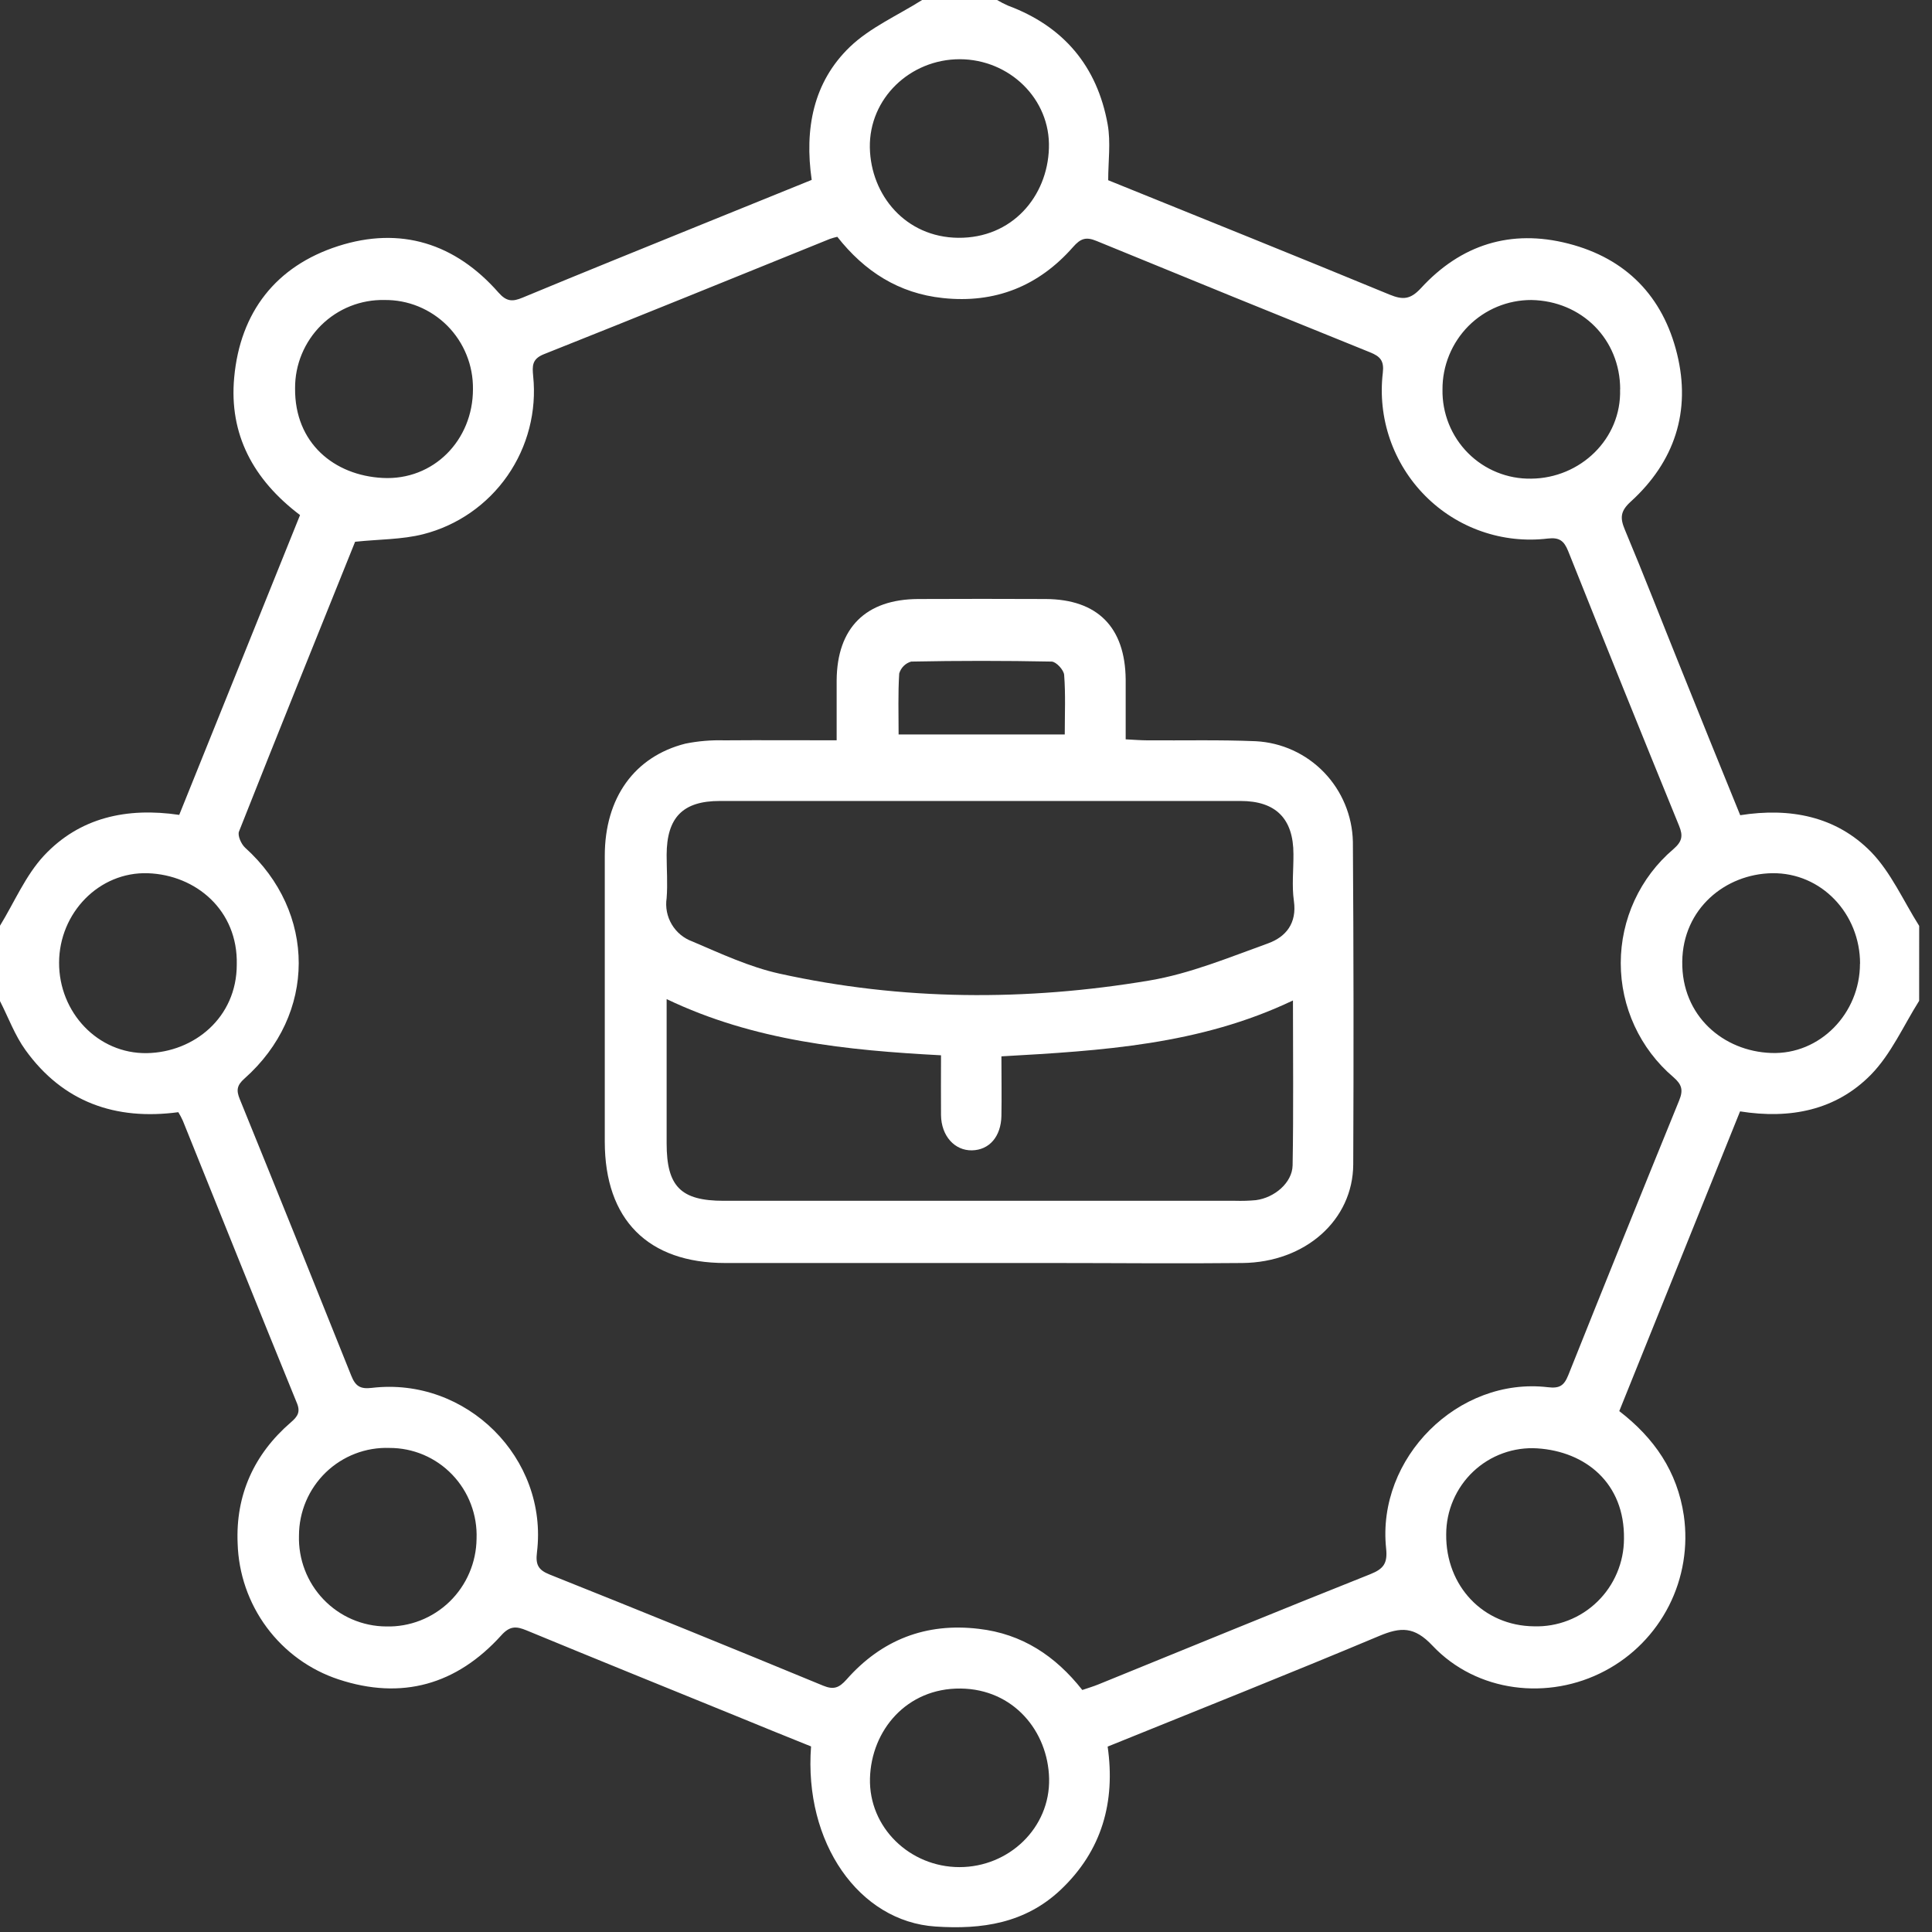 <svg width="60" height="60" viewBox="0 0 60 60" fill="none" xmlns="http://www.w3.org/2000/svg">
<rect x="0" y="0" width="60" height="60" fill="#333333" stroke="none"/>
<path d="M59.601 31.081C59.11 31.862 58.73 32.734 58.105 33.374C57.018 34.482 55.595 34.762 54.039 34.515L50.288 43.823C51.374 44.66 52.09 45.696 52.293 47.068C52.43 48.027 52.269 49.005 51.831 49.868C51.392 50.731 50.7 51.437 49.847 51.888C48.085 52.825 45.857 52.558 44.488 51.108C43.924 50.508 43.502 50.524 42.828 50.808C40.047 51.976 37.241 53.09 34.399 54.242C34.645 55.959 34.223 57.475 32.94 58.689C31.836 59.732 30.493 59.927 29.052 59.83C26.678 59.674 24.962 57.228 25.188 54.237C24.404 53.925 23.602 53.594 22.801 53.267C20.65 52.391 18.498 51.52 16.352 50.633C16.034 50.502 15.835 50.488 15.566 50.789C14.182 52.319 12.479 52.804 10.514 52.155C9.623 51.861 8.845 51.297 8.284 50.541C7.723 49.785 7.408 48.874 7.38 47.931C7.314 46.43 7.89 45.159 9.032 44.173C9.248 43.987 9.342 43.846 9.21 43.548C8.023 40.64 6.854 37.723 5.679 34.807C5.638 34.715 5.59 34.626 5.538 34.54C3.585 34.801 1.957 34.228 0.792 32.612C0.461 32.154 0.261 31.601 0 31.09V28.749C0.449 28.015 0.793 27.188 1.366 26.572C2.476 25.385 3.941 25.068 5.566 25.307L9.318 15.996C7.86 14.894 7.11 13.485 7.273 11.723C7.46 9.693 8.569 8.264 10.503 7.642C12.437 7.021 14.137 7.555 15.484 9.089C15.731 9.369 15.917 9.373 16.225 9.245C18.101 8.465 19.985 7.706 21.867 6.941C22.975 6.49 24.085 6.042 25.208 5.587C24.98 4.004 25.255 2.554 26.391 1.459C27.023 0.851 27.881 0.479 28.637 0H30.965C31.075 0.065 31.188 0.124 31.305 0.175C33.033 0.818 34.076 2.059 34.4 3.865C34.499 4.422 34.416 5.014 34.416 5.597C37.354 6.787 40.26 7.954 43.154 9.149C43.566 9.317 43.798 9.305 44.126 8.952C45.368 7.597 46.92 7.105 48.709 7.566C50.499 8.026 51.643 9.203 52.082 10.987C52.522 12.771 52.006 14.339 50.647 15.576C50.322 15.871 50.306 16.082 50.463 16.454C51.048 17.849 51.596 19.263 52.163 20.668C52.784 22.212 53.405 23.754 54.044 25.317C55.596 25.073 57.026 25.352 58.109 26.459C58.73 27.099 59.113 27.981 59.602 28.754L59.601 31.081ZM33.612 52.484C33.787 52.424 33.953 52.375 34.111 52.311C36.925 51.167 39.735 50.01 42.558 48.887C42.976 48.72 43.095 48.543 43.047 48.087C42.751 45.278 45.285 42.754 48.07 43.081C48.432 43.125 48.573 43.035 48.705 42.705C49.843 39.857 50.99 37.015 52.147 34.178C52.279 33.855 52.236 33.683 51.966 33.449C51.455 33.014 51.044 32.472 50.762 31.861C50.48 31.25 50.334 30.585 50.334 29.911C50.334 29.238 50.48 28.572 50.762 27.961C51.044 27.35 51.455 26.808 51.966 26.373C52.239 26.136 52.276 25.963 52.144 25.643C50.985 22.805 49.838 19.963 48.702 17.117C48.571 16.791 48.425 16.683 48.067 16.725C47.374 16.808 46.672 16.732 46.013 16.502C45.354 16.273 44.756 15.896 44.263 15.4C43.77 14.904 43.395 14.302 43.166 13.639C42.938 12.977 42.862 12.271 42.945 11.574C42.987 11.206 42.867 11.069 42.547 10.941C39.71 9.796 36.878 8.643 34.051 7.482C33.725 7.347 33.557 7.407 33.326 7.67C32.255 8.889 30.902 9.43 29.28 9.256C27.909 9.111 26.847 8.427 26.003 7.354C25.924 7.372 25.847 7.394 25.77 7.421C22.81 8.618 19.855 9.823 16.889 11.001C16.518 11.15 16.529 11.367 16.558 11.679C16.671 12.773 16.387 13.872 15.76 14.774C15.133 15.675 14.204 16.32 13.144 16.59C12.482 16.758 11.776 16.746 11.028 16.825C9.842 19.771 8.621 22.793 7.422 25.824C7.373 25.95 7.492 26.216 7.613 26.326C9.834 28.331 9.837 31.504 7.592 33.496C7.354 33.707 7.335 33.861 7.446 34.134C8.609 36.993 9.762 39.855 10.907 42.719C11.039 43.052 11.191 43.144 11.545 43.102C14.486 42.752 17.03 45.287 16.676 48.208C16.63 48.582 16.707 48.754 17.069 48.898C19.908 50.032 22.74 51.183 25.564 52.35C25.888 52.483 26.057 52.42 26.289 52.16C27.375 50.928 28.75 50.388 30.396 50.585C31.737 50.739 32.773 51.42 33.612 52.484ZM29.807 1.839C28.266 1.839 26.987 3.055 27.014 4.586C27.043 6.06 28.122 7.368 29.756 7.385C31.437 7.402 32.53 6.095 32.575 4.603C32.628 3.073 31.347 1.842 29.807 1.839ZM7.353 29.956C7.394 28.271 6.086 27.171 4.593 27.119C3.075 27.068 1.839 28.354 1.835 29.896C1.83 31.439 3.036 32.731 4.563 32.706C6.027 32.679 7.353 31.601 7.353 29.956ZM57.766 29.928C57.766 28.378 56.568 27.098 55.038 27.118C53.582 27.141 52.262 28.22 52.244 29.864C52.222 31.552 53.523 32.65 55.006 32.701C56.521 32.758 57.763 31.471 57.763 29.928H57.766ZM29.797 57.985C31.336 57.985 32.617 56.763 32.581 55.232C32.545 53.764 31.476 52.456 29.831 52.439C28.159 52.422 27.058 53.736 27.018 55.227C26.978 56.755 28.257 57.984 29.797 57.985ZM50.316 12.094C50.316 10.533 49.118 9.344 47.558 9.317C47.195 9.316 46.835 9.387 46.499 9.526C46.164 9.665 45.859 9.869 45.602 10.127C45.346 10.386 45.143 10.692 45.005 11.03C44.867 11.367 44.796 11.729 44.798 12.094C44.791 12.46 44.858 12.823 44.994 13.163C45.13 13.502 45.333 13.811 45.59 14.069C45.847 14.328 46.154 14.532 46.492 14.668C46.829 14.805 47.191 14.872 47.555 14.865C49.071 14.852 50.362 13.636 50.313 12.088L50.316 12.094ZM9.285 47.686C9.274 48.052 9.336 48.416 9.467 48.757C9.597 49.097 9.795 49.409 10.047 49.672C10.299 49.935 10.601 50.145 10.935 50.289C11.269 50.433 11.628 50.509 11.992 50.511C12.355 50.521 12.716 50.457 13.054 50.325C13.393 50.192 13.702 49.993 13.963 49.74C14.224 49.486 14.433 49.183 14.576 48.847C14.72 48.512 14.796 48.151 14.8 47.786C14.814 47.42 14.754 47.056 14.624 46.714C14.495 46.372 14.297 46.06 14.045 45.797C13.792 45.533 13.489 45.324 13.154 45.181C12.819 45.039 12.458 44.966 12.094 44.967C11.731 44.954 11.368 45.015 11.029 45.146C10.689 45.277 10.379 45.475 10.117 45.728C9.855 45.982 9.646 46.286 9.503 46.622C9.36 46.959 9.286 47.321 9.285 47.686ZM47.64 50.507C48.002 50.518 48.363 50.456 48.701 50.324C49.039 50.193 49.347 49.995 49.607 49.741C49.868 49.488 50.075 49.185 50.217 48.849C50.359 48.514 50.433 48.154 50.434 47.789C50.459 46.057 49.237 45.076 47.742 44.98C47.38 44.957 47.016 45.009 46.674 45.133C46.332 45.256 46.019 45.449 45.754 45.699C45.489 45.949 45.278 46.251 45.133 46.587C44.988 46.922 44.913 47.283 44.913 47.649C44.896 49.26 46.069 50.491 47.64 50.507ZM11.941 9.317C11.578 9.309 11.217 9.374 10.88 9.508C10.543 9.642 10.236 9.843 9.977 10.098C9.718 10.354 9.513 10.659 9.373 10.995C9.233 11.332 9.162 11.693 9.164 12.058C9.148 13.766 10.384 14.765 11.882 14.843C13.465 14.927 14.688 13.669 14.688 12.089C14.693 11.724 14.626 11.361 14.489 11.023C14.353 10.684 14.15 10.377 13.894 10.118C13.637 9.86 13.331 9.656 12.995 9.518C12.658 9.38 12.298 9.312 11.934 9.317H11.941Z" fill="white"/>
<path d="M25.983 22.991C25.983 22.324 25.983 21.727 25.983 21.127C25.995 19.499 26.886 18.609 28.517 18.603C29.837 18.597 31.156 18.597 32.475 18.603C34.084 18.612 34.942 19.477 34.959 21.101C34.959 21.7 34.959 22.301 34.959 22.961C35.215 22.974 35.425 22.991 35.625 22.992C36.75 23 37.875 22.972 38.999 23.019C39.801 23.061 40.557 23.405 41.117 23.984C41.676 24.563 41.997 25.334 42.015 26.141C42.038 29.479 42.041 32.819 42.026 36.16C42.018 37.89 40.539 39.204 38.585 39.224C36.631 39.245 34.667 39.224 32.707 39.224C29.313 39.224 25.918 39.224 22.523 39.224C20.123 39.224 18.784 37.876 18.782 35.458C18.782 32.498 18.782 29.539 18.782 26.579C18.782 24.778 19.703 23.495 21.286 23.094C21.684 23.014 22.091 22.98 22.497 22.992C23.641 22.983 24.78 22.991 25.983 22.991ZM30.38 24.875H22.355C21.207 24.875 20.707 25.384 20.703 26.55C20.703 26.996 20.738 27.447 20.703 27.891C20.66 28.174 20.716 28.462 20.862 28.708C21.008 28.954 21.234 29.141 21.502 29.238C22.385 29.615 23.276 30.031 24.207 30.237C28.015 31.078 31.861 31.094 35.693 30.451C36.952 30.24 38.169 29.734 39.381 29.297C39.934 29.097 40.281 28.673 40.183 27.981C40.115 27.505 40.173 27.01 40.169 26.525C40.169 25.423 39.62 24.875 38.527 24.875H30.38ZM29.224 32.773C26.295 32.617 23.425 32.33 20.703 31.028V35.509C20.703 36.849 21.143 37.292 22.475 37.292H38.361C38.575 37.298 38.788 37.292 39.001 37.272C39.58 37.198 40.132 36.73 40.143 36.192C40.173 34.507 40.154 32.822 40.154 31.07C37.262 32.45 34.209 32.631 31.1 32.806C31.1 33.455 31.111 34.055 31.1 34.656C31.086 35.3 30.723 35.714 30.186 35.725C29.649 35.736 29.233 35.28 29.224 34.632C29.218 34.039 29.224 33.438 29.224 32.779V32.773ZM27.907 22.81H33.067C33.067 22.162 33.095 21.561 33.048 20.96C33.037 20.804 32.798 20.549 32.66 20.546C31.205 20.517 29.751 20.517 28.297 20.546C28.209 20.571 28.129 20.618 28.064 20.683C27.999 20.748 27.952 20.828 27.926 20.916C27.886 21.539 27.907 22.16 27.907 22.816V22.81Z" fill="white"/>
</svg>
